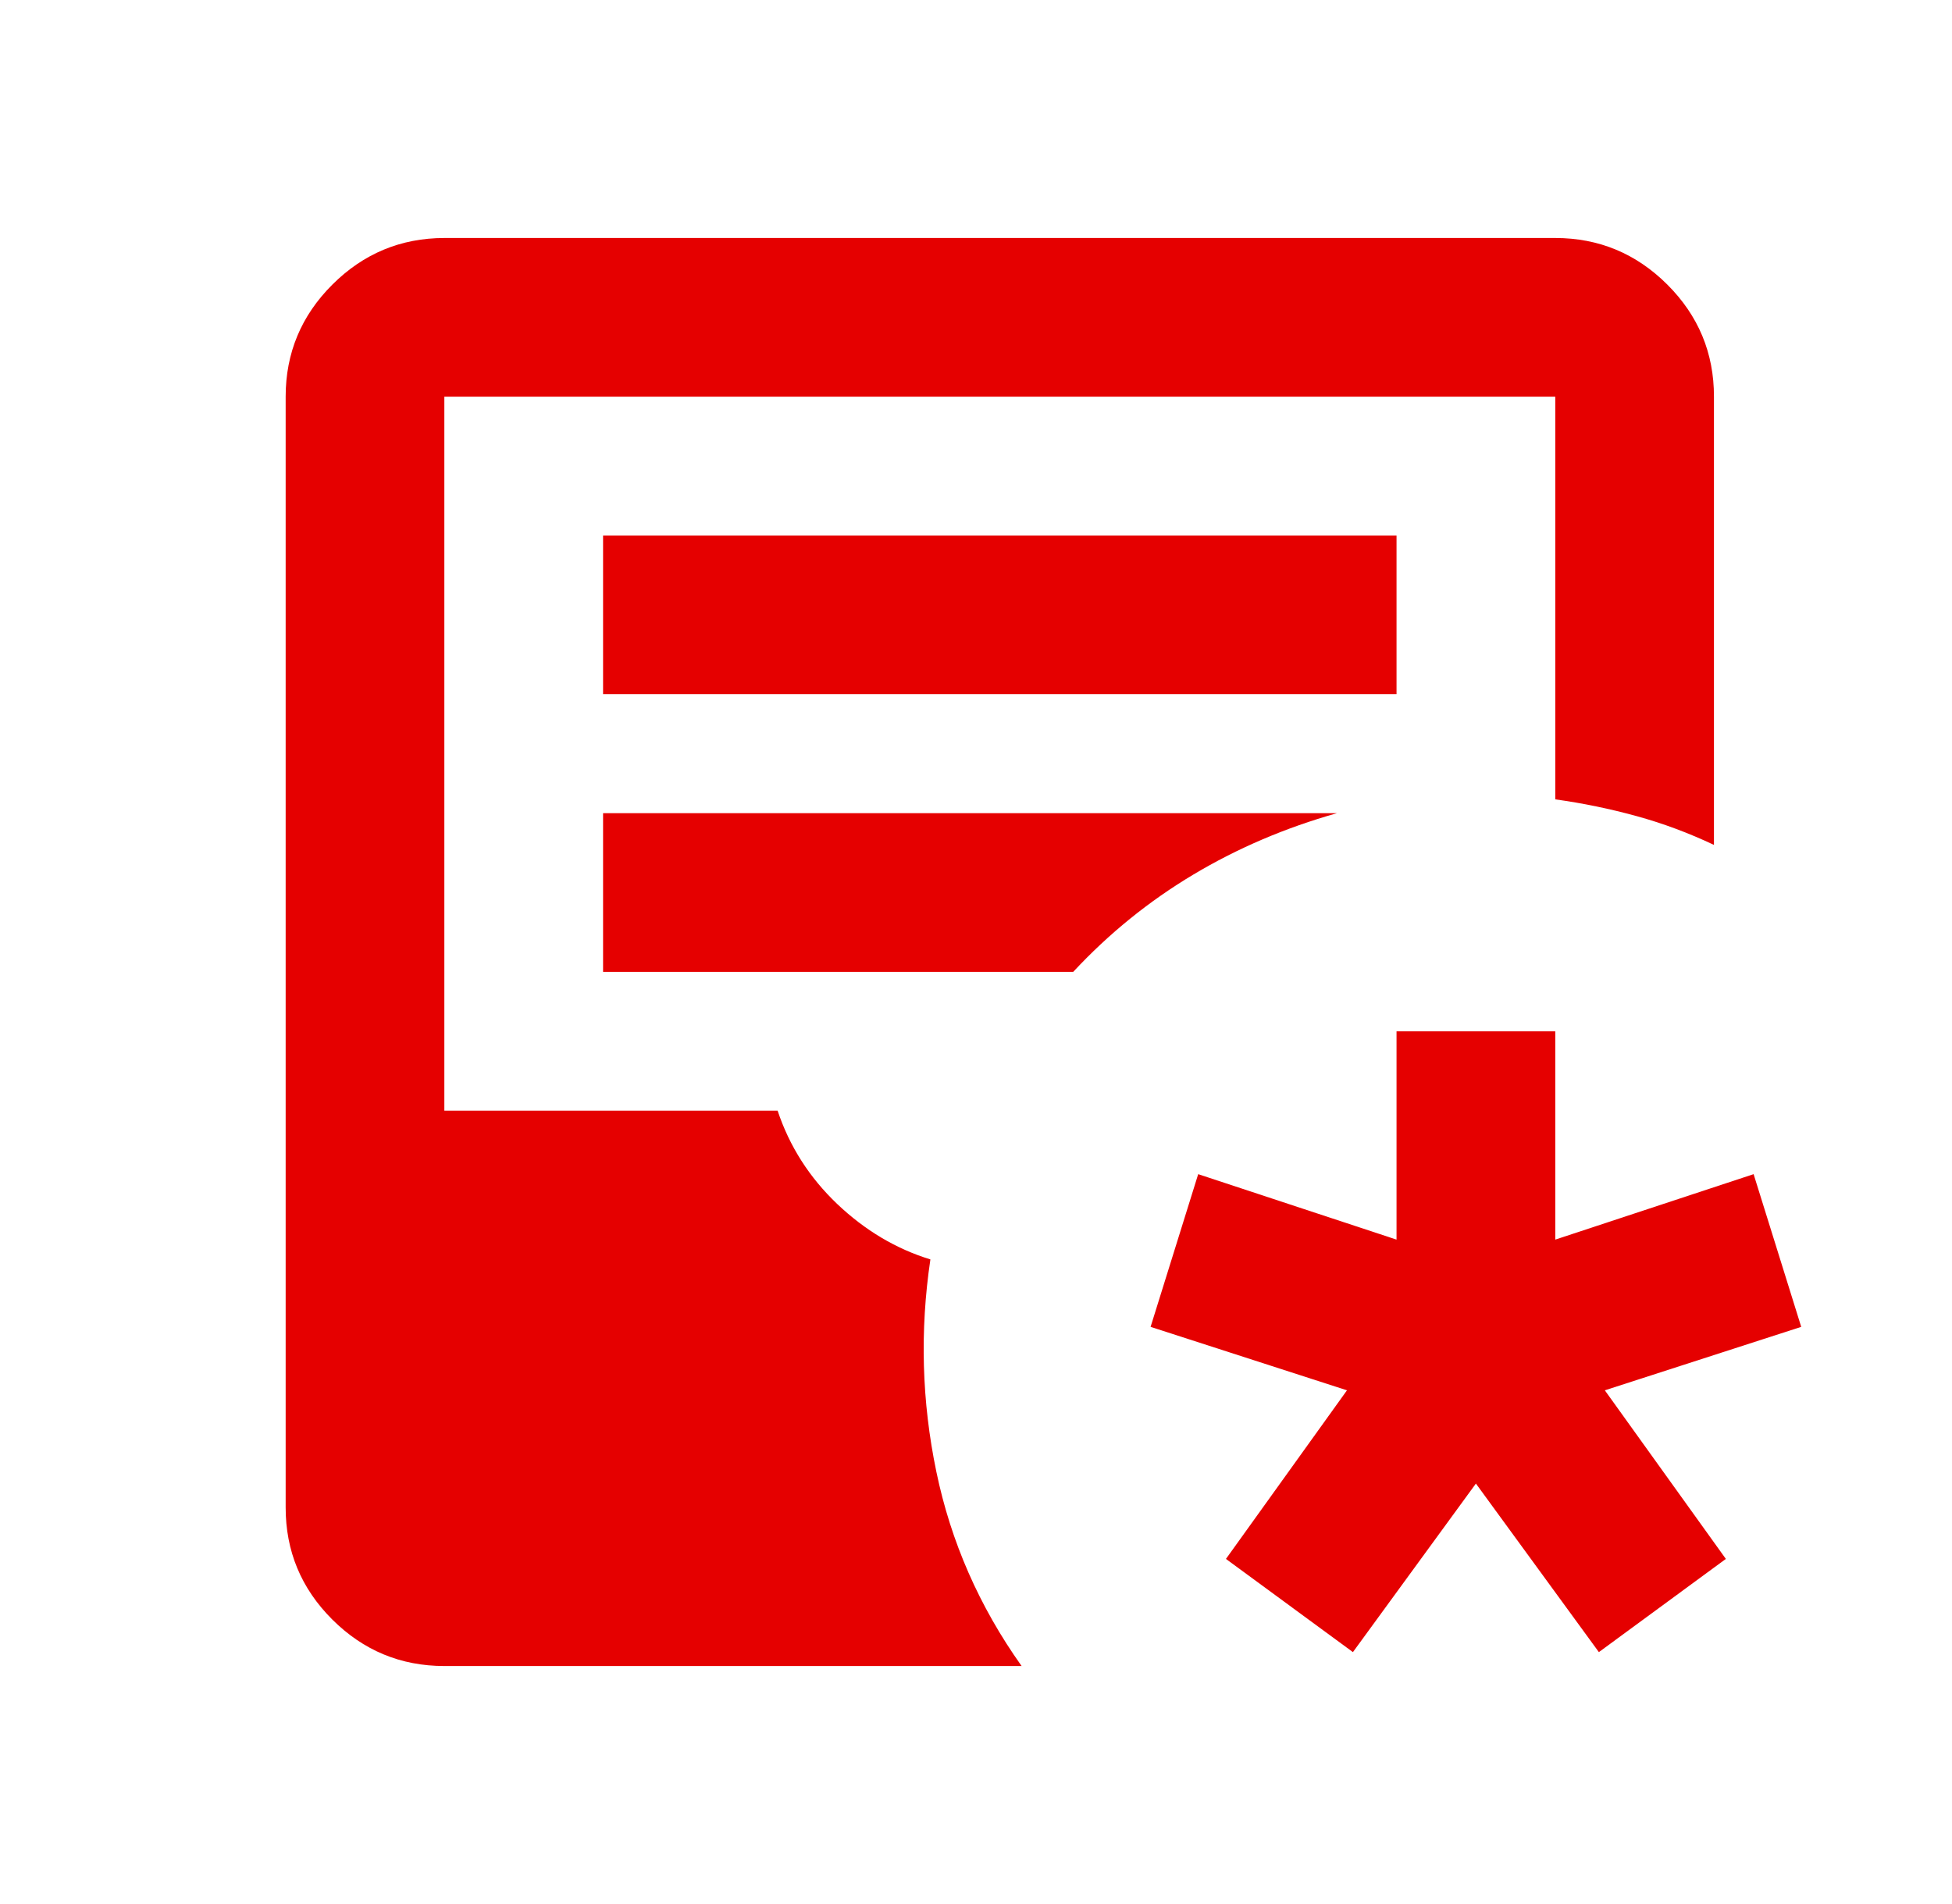 <svg width="41" height="40" viewBox="0 0 41 40" fill="none" xmlns="http://www.w3.org/2000/svg">
<g clip-path="url(#clip0_184_907)">
<path d="M28.417 34.708L25.75 32.75L28.292 29.208L24.167 27.875L25.167 24.667L29.333 26.042V21.667H32.667V26.042L36.833 24.667L37.833 27.875L33.708 29.208L36.25 32.75L33.583 34.708L31 31.167L28.417 34.708ZM9.333 35C8.417 35 7.632 34.674 6.978 34.022C6.325 33.369 5.999 32.584 6 31.667V8.333C6 7.417 6.327 6.632 6.98 5.98C7.633 5.328 8.418 5.001 9.333 5H32.667C33.583 5 34.368 5.327 35.022 5.98C35.675 6.633 36.001 7.418 36 8.333V17.75C35.472 17.5 34.931 17.298 34.375 17.145C33.819 16.992 33.25 16.874 32.667 16.793V8.333H9.333V23.333H16.333C16.583 24.083 17 24.736 17.583 25.292C18.167 25.847 18.819 26.236 19.542 26.458C19.319 27.958 19.361 29.444 19.667 30.917C19.972 32.389 20.569 33.75 21.458 35H9.333ZM12.667 14.583H29.333V11.25H12.667V14.583ZM12.667 20.417H22.542C23.292 19.611 24.132 18.931 25.062 18.375C25.992 17.819 26.999 17.389 28.083 17.083H12.667V20.417Z" fill="#E50000"/>
</g>
<defs>
<clipPath id="clip0_184_907">
<rect width="40" height="40" fill="white" transform="translate(0.667)"/>
</clipPath>
</defs>
</svg>
